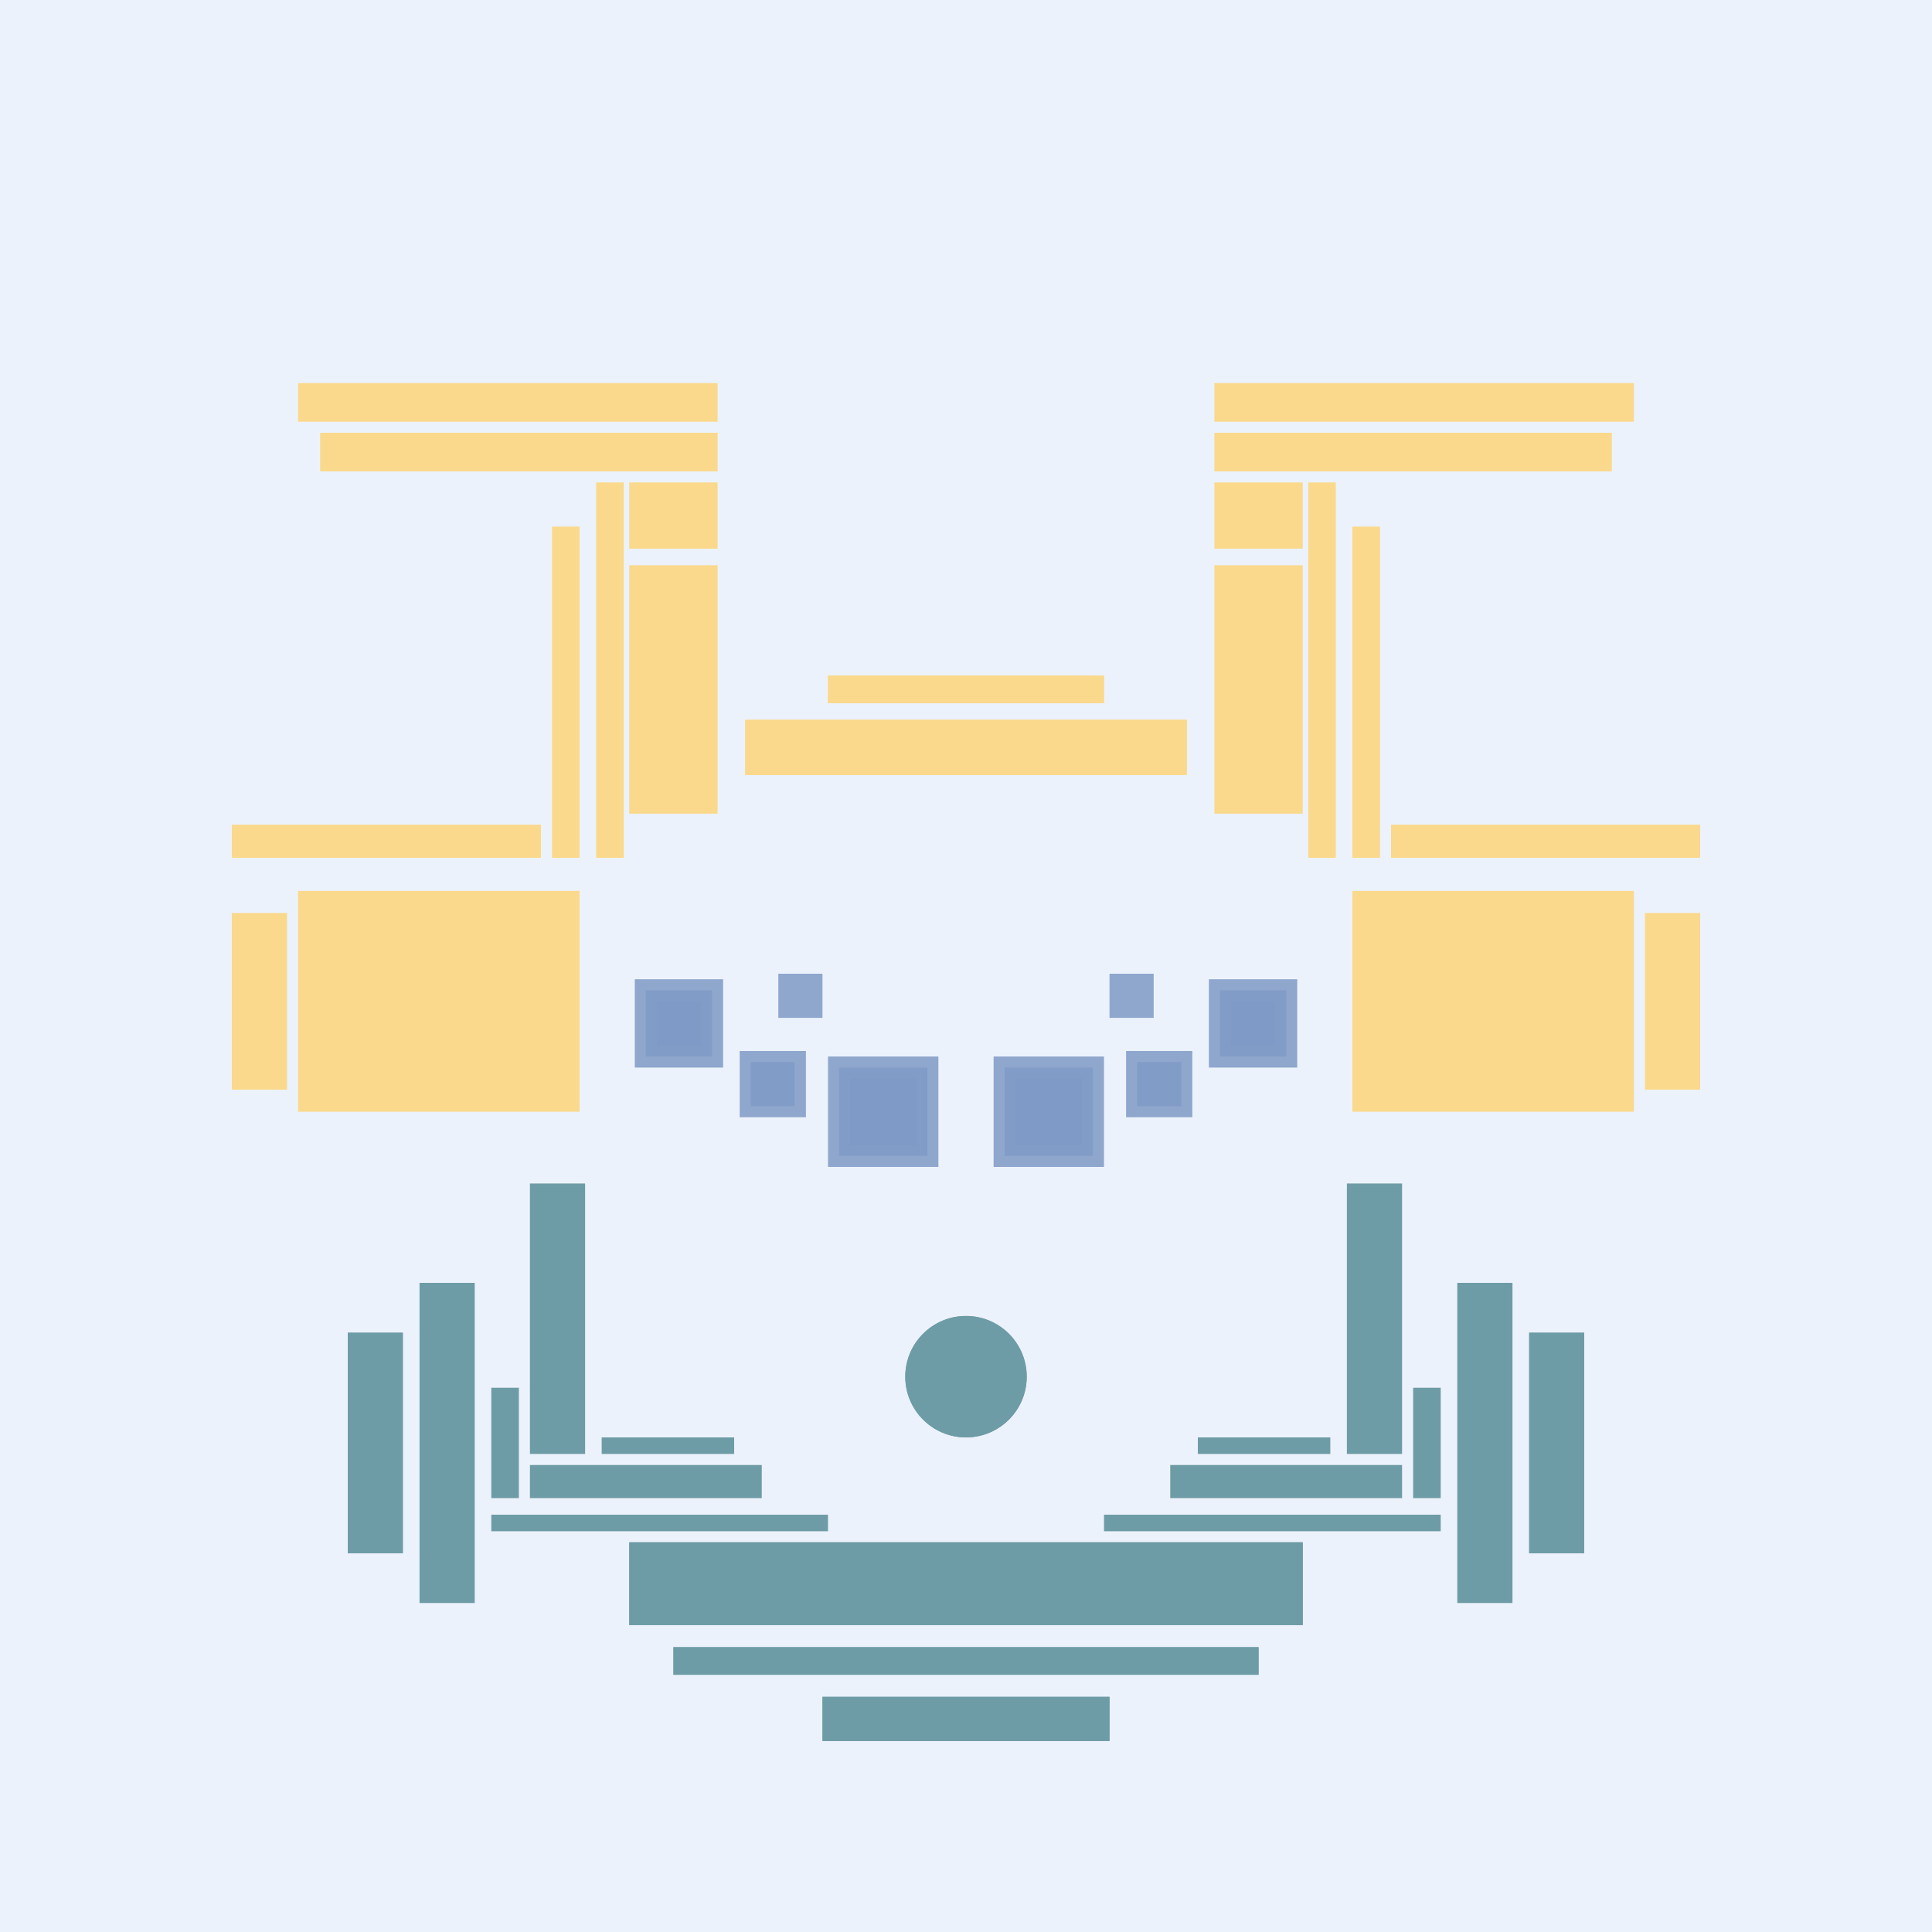 <svg xmlns='http://www.w3.org/2000/svg' preserveAspectRatio='xMinYMin meet' viewBox='0 0 350 350'> <filter id='neon' y='-2' x='-1' width='350' height='350'><feDropShadow flood-color='#8A795D' dx='0' dy='6' flood-opacity='0.65' stdDeviation='2.5' result='shadow'/><feOffset in='StrokePaint' dx='0' dy='2.4' result='offStrPnt'/><feFlood flood-color='#4A4132' flood-opacity='2' result='flood1' /><feOffset in='SourceGraphic' dx='0' dy='2' result='offFlood'/><feOffset in='SourceGraphic' dx='0' dy='9' result='offShadow'/><feComposite in='flood1' in2='offFlood' operator='in'  result='cmpFlood' /><feComposite in='shadow' in2='offShadow' operator='in' result='cmpSha' /><feGaussianBlur in='offStrPnt' stdDeviation='1' result='bStrokeP'/><feGaussianBlur in='cmpFlood' stdDeviation='0.6' result='bFlood'/><feGaussianBlur in='cmpSha' stdDeviation='0.6' result='bShadow'/><feMerge><feMergeNode in='bStrokeP'/><feMergeNode in='bshadow'/><feMergeNode in='bFlood'/><feMergeNode in='SourceGraphic'/></feMerge></filter>  <rect width='100%'  height='100%' fill='#ECF2FB'/> <g filter='url(#neon)' ><rect x='96 ' y= '201' width='10 ' height=  '49 '  fill= '#6E9CA6' /><rect x='89 ' y= '238' width='5  ' height=  '20 '  fill= '#6E9CA6' /><rect x='76 ' y= '219' width='10 ' height=  '58 '  fill= '#6E9CA6' /><rect x='63 ' y= '228' width='10 ' height=  '40 '  fill= '#6E9CA6' /><rect x='89 ' y= '261' width='61 ' height=  '3  '  fill= '#6E9CA6' /><rect x='114' y= '266' width='122' height=  '15 '  fill= '#6E9CA6' /><rect x='122' y= '285' width='106' height=  '5  '  fill= '#6E9CA6' /><rect x='149' y= '294' width='52 ' height=  '8  '  fill= '#6E9CA6' /><rect x='109' y= '247' width='24 ' height=  '3  '  fill= '#6E9CA6' /><rect x='96 ' y= '252' width='42 ' height=  '6  '  fill= '#6E9CA6' /><rect x='96 ' y= '201' width='10 ' height=  '49 '  fill= '#6E9CA6' transform= 'scale(-1,1) translate(-350,0)'/><rect x='89 ' y= '238' width='5  ' height=  '20 '  fill= '#6E9CA6' transform= 'scale(-1,1) translate(-350,0)'/><rect x='76 ' y= '219' width='10 ' height=  '58 '  fill= '#6E9CA6' transform= 'scale(-1,1) translate(-350,0)'/><rect x='63 ' y= '228' width='10 ' height=  '40 '  fill= '#6E9CA6' transform= 'scale(-1,1) translate(-350,0)'/><rect x='89 ' y= '261' width='61 ' height=  '3  '  fill= '#6E9CA6' transform= 'scale(-1,1) translate(-350,0)'/><rect x='114' y= '266' width='122' height=  '15 '  fill= '#6E9CA6' transform= 'scale(-1,1) translate(-350,0)'/><rect x='122' y= '285' width='106' height=  '5  '  fill= '#6E9CA6' transform= 'scale(-1,1) translate(-350,0)'/><rect x='149' y= '294' width='52 ' height=  '8  '  fill= '#6E9CA6' transform= 'scale(-1,1) translate(-350,0)'/><rect x='109' y= '247' width='24 ' height=  '3  '  fill= '#6E9CA6' transform= 'scale(-1,1) translate(-350,0)'/><rect x='96 ' y= '252' width='42 ' height=  '6  '  fill= '#6E9CA6' transform= 'scale(-1,1) translate(-350,0)'/><rect x='135' y= '117' width='80 ' height=  '10 '  fill= '#fad98c' /><rect x='150' y= '109' width='50 ' height=  '5  '  fill= '#fad98c' /><rect x='114' y= '89 ' width='16 ' height=  '45 '  fill= '#fad98c' /><rect x='58 ' y= '65 ' width='72 ' height=  '7  '  fill= '#fad98c' /><rect x='54 ' y= '148' width='51 ' height=  '40 '  fill= '#fad98c' /><rect x='108' y= '74 ' width='5  ' height=  '68 '  fill= '#fad98c' /><rect x='42 ' y= '136' width='56 ' height=  '6  '  fill= '#fad98c' /><rect x='54 ' y= '56 ' width='76 ' height=  '7  '  fill= '#fad98c' /><rect x='114' y= '74 ' width='16 ' height=  '12 '  fill= '#fad98c' /><rect x='100' y= '82 ' width='5  ' height=  '60 '  fill= '#fad98c' /><rect x='42 ' y= '152' width='10 ' height=  '32 '  fill= '#fad98c' /><rect x='135' y= '117' width='80 ' height=  '10 '  fill= '#fad98c' transform= 'scale(-1,1) translate(-350,0)'/><rect x='150' y= '109' width='50 ' height=  '5  '  fill= '#fad98c' transform= 'scale(-1,1) translate(-350,0)'/><rect x='114' y= '89 ' width='16 ' height=  '45 '  fill= '#fad98c' transform= 'scale(-1,1) translate(-350,0)'/><rect x='58 ' y= '65 ' width='72 ' height=  '7  '  fill= '#fad98c' transform= 'scale(-1,1) translate(-350,0)'/><rect x='54 ' y= '148' width='51 ' height=  '40 '  fill= '#fad98c' transform= 'scale(-1,1) translate(-350,0)'/><rect x='108' y= '74 ' width='5  ' height=  '68 '  fill= '#fad98c' transform= 'scale(-1,1) translate(-350,0)'/><rect x='42 ' y= '136' width='56 ' height=  '6  '  fill= '#fad98c' transform= 'scale(-1,1) translate(-350,0)'/><rect x='54 ' y= '56 ' width='76 ' height=  '7  '  fill= '#fad98c' transform= 'scale(-1,1) translate(-350,0)'/><rect x='114' y= '74 ' width='16 ' height=  '12 '  fill= '#fad98c' transform= 'scale(-1,1) translate(-350,0)'/><rect x='100' y= '82 ' width='5  ' height=  '60 '  fill= '#fad98c' transform= 'scale(-1,1) translate(-350,0)'/><rect x='42 ' y= '152' width='10 ' height=  '32 '  fill= '#fad98c' transform= 'scale(-1,1) translate(-350,0)'/><circle cx='175' cy='236' r ='11 '  fill= '#6E9CA6' /><circle cx='175' cy='236' r ='11 '  fill= '#6E9CA6' transform= 'scale(-1,1) translate(-350,0)'/></g><g fill-opacity='0.85'><rect x='150' y= '178' width='20 ' height=  '20 '  fill= '#7F9AC6' filter='url(#neon)'  /><rect x='152' y= '180' width='16 ' height=  '16 '  fill= '#7F9AC6' filter='url(#neon)'  /><rect x='154' y= '182' width='12 ' height=  '12 '  fill= '#7F9AC6' filter='url(#neon)'  /><rect x='156' y= '184' width='8  ' height=  '8  '  fill= '#7F9AC6' filter='url(#neon)'  /><rect x='134' y= '177' width='12 ' height=  '12 '  fill= '#7F9AC6' filter='url(#neon)'  /><rect x='115' y= '164' width='16 ' height=  '16 '  fill= '#7F9AC6' filter='url(#neon)'  /><rect x='117' y= '166' width='12 ' height=  '12 '  fill= '#7F9AC6' filter='url(#neon)'  /><rect x='141' y= '163' width='8  ' height=  '8  '  fill= '#7F9AC6' filter='url(#neon)'  /><rect x='119' y= '168' width='8  ' height=  '8  '  fill= '#7F9AC6' filter='url(#neon)'  /><rect x='136' y= '179' width='8  ' height=  '8  '  fill= '#7F9AC6' filter='url(#neon)'  /><rect x='150' y= '178' width='20 ' height=  '20 '  fill= '#7F9AC6' filter='url(#neon)'  transform= 'scale(-1,1) translate(-350,0)'/><rect x='152' y= '180' width='16 ' height=  '16 '  fill= '#7F9AC6' filter='url(#neon)'  transform= 'scale(-1,1) translate(-350,0)'/><rect x='154' y= '182' width='12 ' height=  '12 '  fill= '#7F9AC6' filter='url(#neon)'  transform= 'scale(-1,1) translate(-350,0)'/><rect x='156' y= '184' width='8  ' height=  '8  '  fill= '#7F9AC6' filter='url(#neon)'  transform= 'scale(-1,1) translate(-350,0)'/><rect x='134' y= '177' width='12 ' height=  '12 '  fill= '#7F9AC6' filter='url(#neon)'  transform= 'scale(-1,1) translate(-350,0)'/><rect x='115' y= '164' width='16 ' height=  '16 '  fill= '#7F9AC6' filter='url(#neon)'  transform= 'scale(-1,1) translate(-350,0)'/><rect x='117' y= '166' width='12 ' height=  '12 '  fill= '#7F9AC6' filter='url(#neon)'  transform= 'scale(-1,1) translate(-350,0)'/><rect x='141' y= '163' width='8  ' height=  '8  '  fill= '#7F9AC6' filter='url(#neon)'  transform= 'scale(-1,1) translate(-350,0)'/><rect x='119' y= '168' width='8  ' height=  '8  '  fill= '#7F9AC6' filter='url(#neon)'  transform= 'scale(-1,1) translate(-350,0)'/><rect x='136' y= '179' width='8  ' height=  '8  '  fill= '#7F9AC6' filter='url(#neon)'  transform= 'scale(-1,1) translate(-350,0)'/></g></svg>